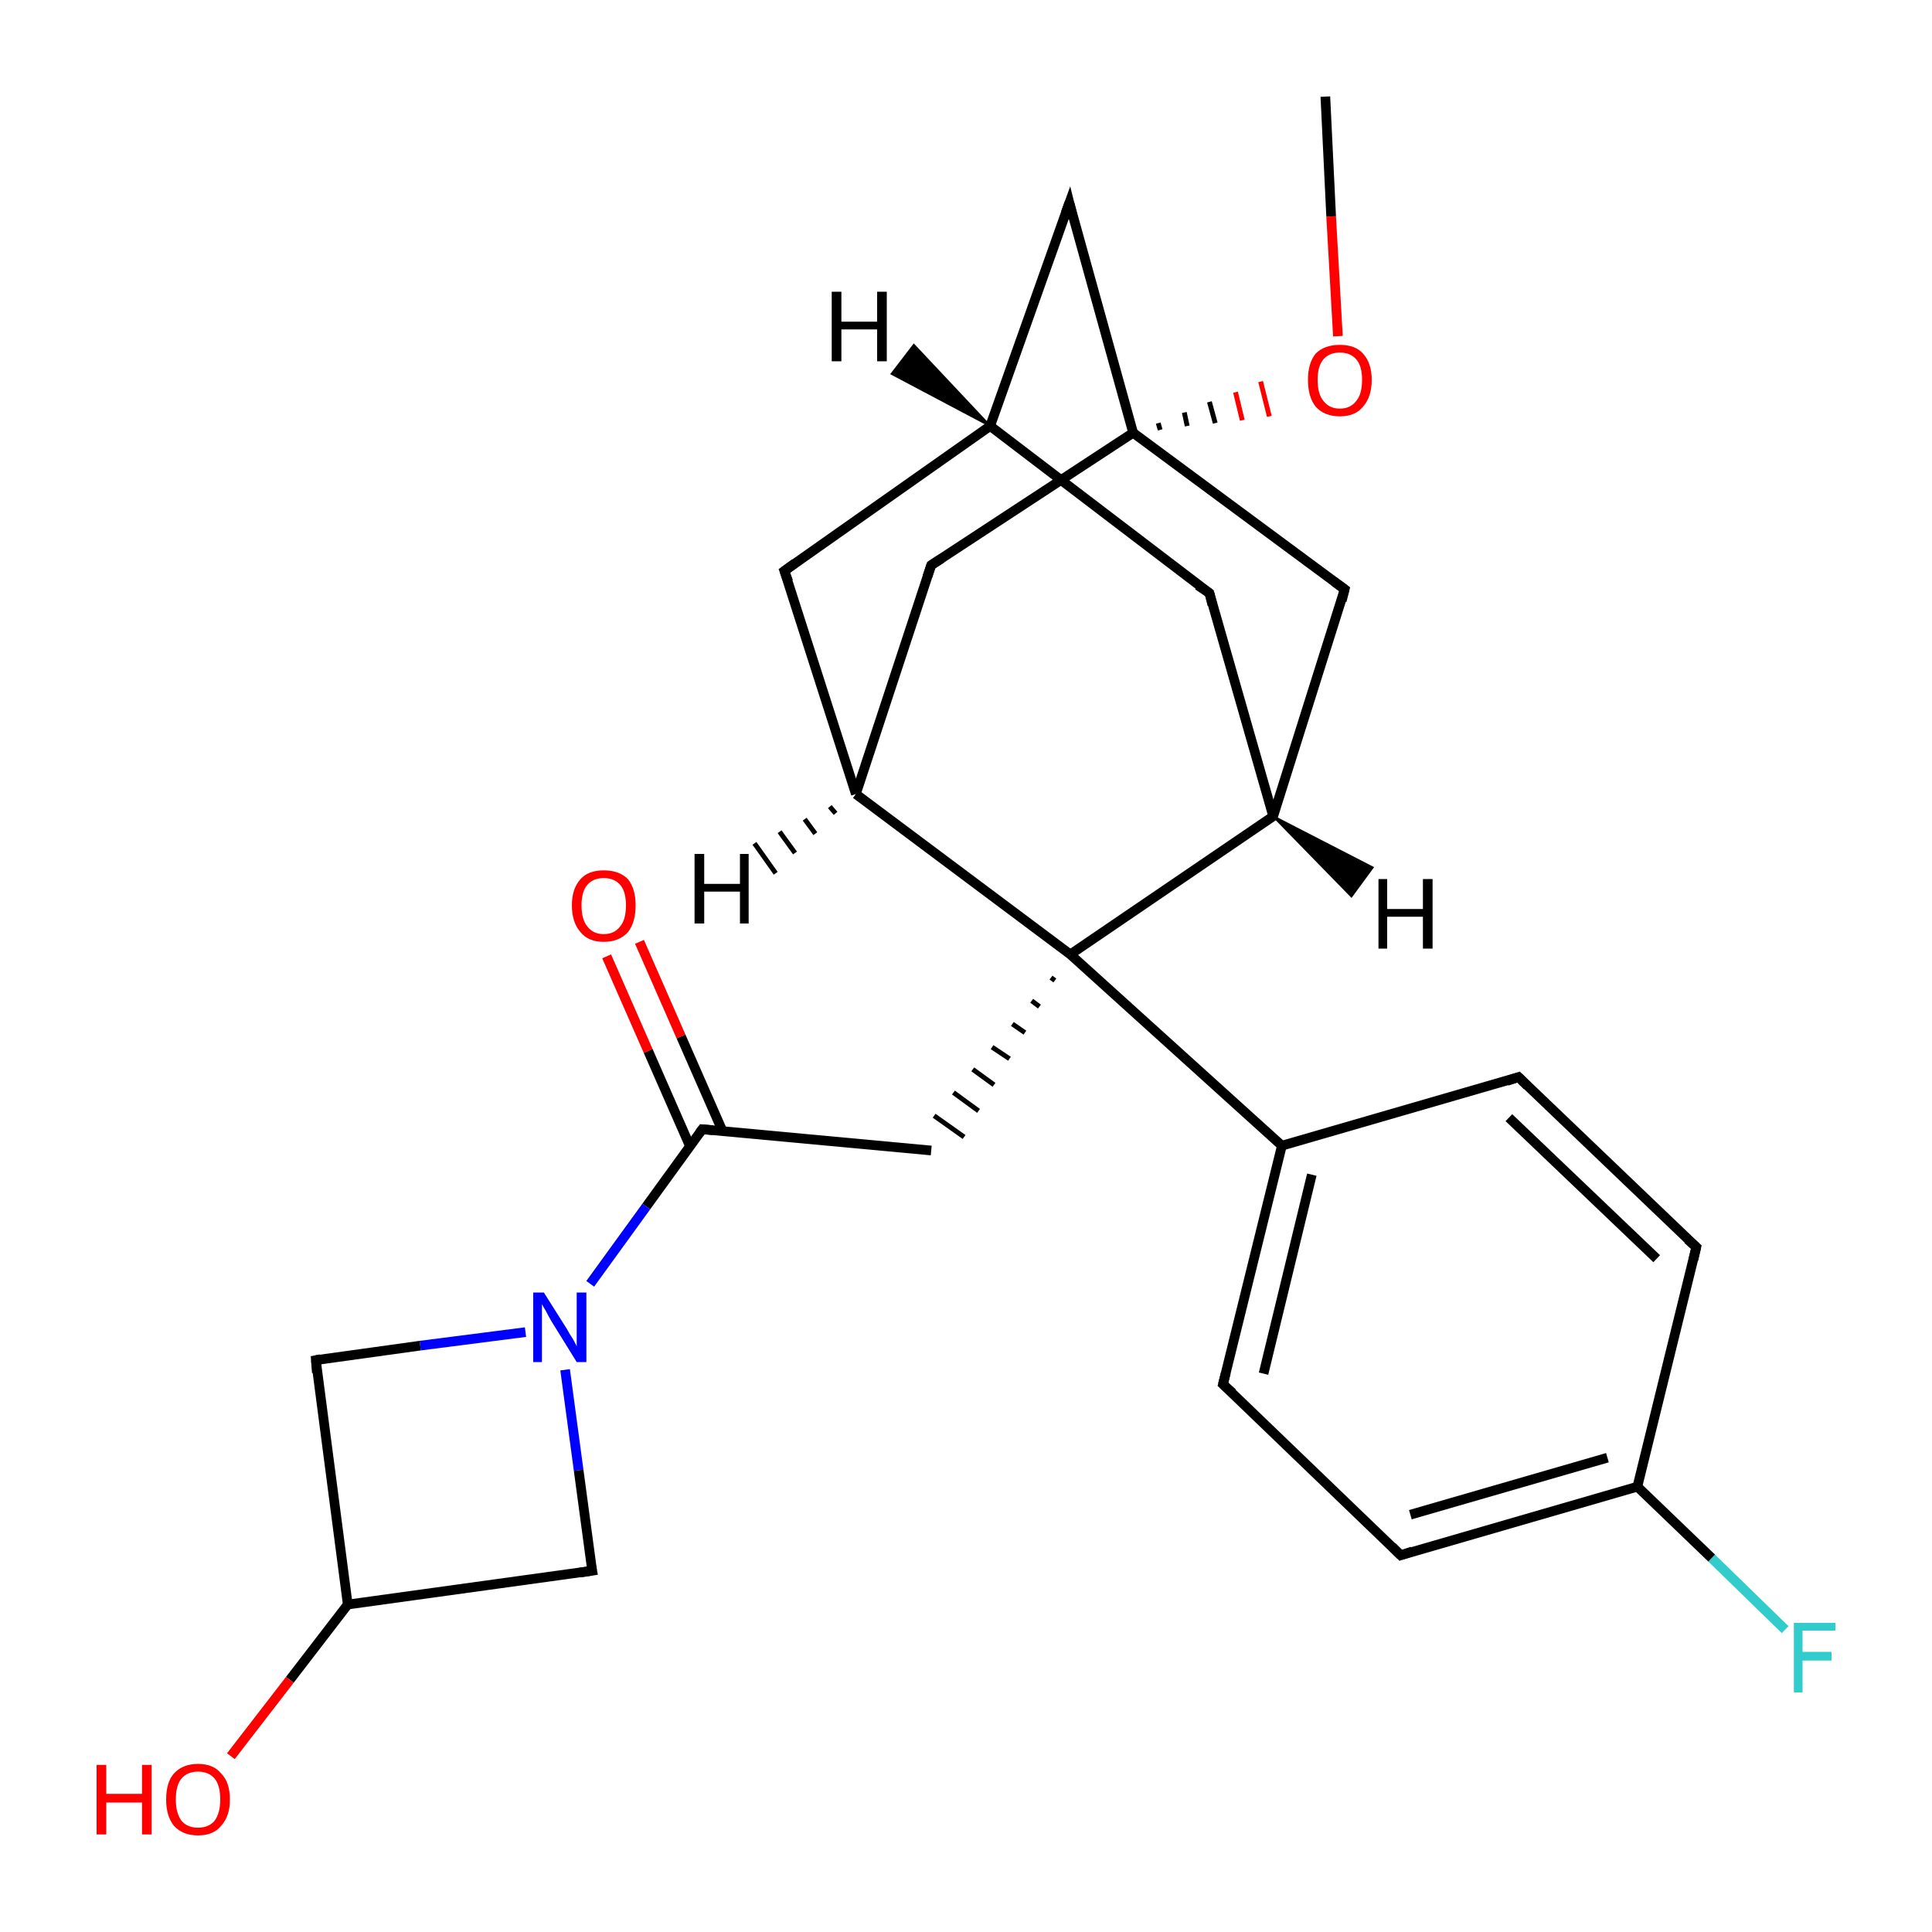<?xml version='1.0' encoding='iso-8859-1'?>
<svg version='1.1' baseProfile='full'
              xmlns='http://www.w3.org/2000/svg'
                      xmlns:rdkit='http://www.rdkit.org/xml'
                      xmlns:xlink='http://www.w3.org/1999/xlink'
                  xml:space='preserve'
width='200px' height='200px' viewBox='0 0 200 200'>
<!-- END OF HEADER -->
<rect style='opacity:1.0;fill:#FFFFFF;stroke:none' width='200.0' height='200.0' x='0.0' y='0.0'> </rect>
<path class='bond-0 atom-16 atom-13' d='M 110.7,21.0 L 102.5,44.1' style='fill:none;fill-rule:evenodd;stroke:#000000;stroke-width:1.0px;stroke-linecap:butt;stroke-linejoin:miter;stroke-opacity:1' />
<path class='bond-1 atom-16 atom-17' d='M 110.7,21.0 L 117.3,44.8' style='fill:none;fill-rule:evenodd;stroke:#000000;stroke-width:1.0px;stroke-linecap:butt;stroke-linejoin:miter;stroke-opacity:1' />
<path class='bond-2 atom-13 atom-14' d='M 102.5,44.1 L 125.2,61.4' style='fill:none;fill-rule:evenodd;stroke:#000000;stroke-width:1.0px;stroke-linecap:butt;stroke-linejoin:miter;stroke-opacity:1' />
<path class='bond-3 atom-13 atom-12' d='M 102.5,44.1 L 81.2,59.1' style='fill:none;fill-rule:evenodd;stroke:#000000;stroke-width:1.0px;stroke-linecap:butt;stroke-linejoin:miter;stroke-opacity:1' />
<path class='bond-4 atom-17 atom-23' d='M 120.1,44.5 L 119.9,43.8' style='fill:none;fill-rule:evenodd;stroke:#000000;stroke-width:0.5px;stroke-linecap:butt;stroke-linejoin:miter;stroke-opacity:1' />
<path class='bond-4 atom-17 atom-23' d='M 122.9,44.1 L 122.6,42.7' style='fill:none;fill-rule:evenodd;stroke:#000000;stroke-width:0.5px;stroke-linecap:butt;stroke-linejoin:miter;stroke-opacity:1' />
<path class='bond-4 atom-17 atom-23' d='M 125.8,43.8 L 125.2,41.6' style='fill:none;fill-rule:evenodd;stroke:#000000;stroke-width:0.5px;stroke-linecap:butt;stroke-linejoin:miter;stroke-opacity:1' />
<path class='bond-4 atom-17 atom-23' d='M 128.6,43.5 L 127.9,40.6' style='fill:none;fill-rule:evenodd;stroke:#FF0000;stroke-width:0.5px;stroke-linecap:butt;stroke-linejoin:miter;stroke-opacity:1' />
<path class='bond-4 atom-17 atom-23' d='M 131.4,43.1 L 130.5,39.5' style='fill:none;fill-rule:evenodd;stroke:#FF0000;stroke-width:0.5px;stroke-linecap:butt;stroke-linejoin:miter;stroke-opacity:1' />
<path class='bond-5 atom-23 atom-5' d='M 138.5,34.8 L 137.8,22.4' style='fill:none;fill-rule:evenodd;stroke:#FF0000;stroke-width:1.0px;stroke-linecap:butt;stroke-linejoin:miter;stroke-opacity:1' />
<path class='bond-5 atom-23 atom-5' d='M 137.8,22.4 L 137.2,10.0' style='fill:none;fill-rule:evenodd;stroke:#000000;stroke-width:1.0px;stroke-linecap:butt;stroke-linejoin:miter;stroke-opacity:1' />
<path class='bond-6 atom-14 atom-9' d='M 125.2,61.4 L 131.8,84.5' style='fill:none;fill-rule:evenodd;stroke:#000000;stroke-width:1.0px;stroke-linecap:butt;stroke-linejoin:miter;stroke-opacity:1' />
<path class='bond-7 atom-12 atom-11' d='M 81.2,59.1 L 88.6,82.2' style='fill:none;fill-rule:evenodd;stroke:#000000;stroke-width:1.0px;stroke-linecap:butt;stroke-linejoin:miter;stroke-opacity:1' />
<path class='bond-8 atom-17 atom-15' d='M 117.3,44.8 L 139.2,61.0' style='fill:none;fill-rule:evenodd;stroke:#000000;stroke-width:1.0px;stroke-linecap:butt;stroke-linejoin:miter;stroke-opacity:1' />
<path class='bond-9 atom-17 atom-18' d='M 117.3,44.8 L 96.4,58.5' style='fill:none;fill-rule:evenodd;stroke:#000000;stroke-width:1.0px;stroke-linecap:butt;stroke-linejoin:miter;stroke-opacity:1' />
<path class='bond-10 atom-15 atom-9' d='M 139.2,61.0 L 131.8,84.5' style='fill:none;fill-rule:evenodd;stroke:#000000;stroke-width:1.0px;stroke-linecap:butt;stroke-linejoin:miter;stroke-opacity:1' />
<path class='bond-11 atom-18 atom-11' d='M 96.4,58.5 L 88.6,82.2' style='fill:none;fill-rule:evenodd;stroke:#000000;stroke-width:1.0px;stroke-linecap:butt;stroke-linejoin:miter;stroke-opacity:1' />
<path class='bond-12 atom-9 atom-10' d='M 131.8,84.5 L 110.8,98.8' style='fill:none;fill-rule:evenodd;stroke:#000000;stroke-width:1.0px;stroke-linecap:butt;stroke-linejoin:miter;stroke-opacity:1' />
<path class='bond-13 atom-11 atom-10' d='M 88.6,82.2 L 110.8,98.8' style='fill:none;fill-rule:evenodd;stroke:#000000;stroke-width:1.0px;stroke-linecap:butt;stroke-linejoin:miter;stroke-opacity:1' />
<path class='bond-14 atom-10 atom-7' d='M 110.8,98.8 L 132.7,118.6' style='fill:none;fill-rule:evenodd;stroke:#000000;stroke-width:1.0px;stroke-linecap:butt;stroke-linejoin:miter;stroke-opacity:1' />
<path class='bond-15 atom-10 atom-8' d='M 108.8,101.2 L 109.2,101.5' style='fill:none;fill-rule:evenodd;stroke:#000000;stroke-width:0.5px;stroke-linecap:butt;stroke-linejoin:miter;stroke-opacity:1' />
<path class='bond-15 atom-10 atom-8' d='M 106.8,103.6 L 107.6,104.2' style='fill:none;fill-rule:evenodd;stroke:#000000;stroke-width:0.5px;stroke-linecap:butt;stroke-linejoin:miter;stroke-opacity:1' />
<path class='bond-15 atom-10 atom-8' d='M 104.8,106.0 L 106.1,106.9' style='fill:none;fill-rule:evenodd;stroke:#000000;stroke-width:0.5px;stroke-linecap:butt;stroke-linejoin:miter;stroke-opacity:1' />
<path class='bond-15 atom-10 atom-8' d='M 102.7,108.4 L 104.5,109.6' style='fill:none;fill-rule:evenodd;stroke:#000000;stroke-width:0.5px;stroke-linecap:butt;stroke-linejoin:miter;stroke-opacity:1' />
<path class='bond-15 atom-10 atom-8' d='M 100.7,110.7 L 102.9,112.3' style='fill:none;fill-rule:evenodd;stroke:#000000;stroke-width:0.5px;stroke-linecap:butt;stroke-linejoin:miter;stroke-opacity:1' />
<path class='bond-15 atom-10 atom-8' d='M 98.7,113.1 L 101.3,115.0' style='fill:none;fill-rule:evenodd;stroke:#000000;stroke-width:0.5px;stroke-linecap:butt;stroke-linejoin:miter;stroke-opacity:1' />
<path class='bond-15 atom-10 atom-8' d='M 96.7,115.5 L 99.8,117.7' style='fill:none;fill-rule:evenodd;stroke:#000000;stroke-width:0.5px;stroke-linecap:butt;stroke-linejoin:miter;stroke-opacity:1' />
<path class='bond-16 atom-7 atom-0' d='M 132.7,118.6 L 126.6,143.3' style='fill:none;fill-rule:evenodd;stroke:#000000;stroke-width:1.0px;stroke-linecap:butt;stroke-linejoin:miter;stroke-opacity:1' />
<path class='bond-16 atom-7 atom-0' d='M 135.8,121.6 L 130.8,142.2' style='fill:none;fill-rule:evenodd;stroke:#000000;stroke-width:1.0px;stroke-linecap:butt;stroke-linejoin:miter;stroke-opacity:1' />
<path class='bond-17 atom-7 atom-2' d='M 132.7,118.6 L 157.2,111.5' style='fill:none;fill-rule:evenodd;stroke:#000000;stroke-width:1.0px;stroke-linecap:butt;stroke-linejoin:miter;stroke-opacity:1' />
<path class='bond-18 atom-0 atom-19' d='M 126.6,143.3 L 145.0,161.0' style='fill:none;fill-rule:evenodd;stroke:#000000;stroke-width:1.0px;stroke-linecap:butt;stroke-linejoin:miter;stroke-opacity:1' />
<path class='bond-19 atom-19 atom-4' d='M 145.0,161.0 L 169.5,153.9' style='fill:none;fill-rule:evenodd;stroke:#000000;stroke-width:1.0px;stroke-linecap:butt;stroke-linejoin:miter;stroke-opacity:1' />
<path class='bond-19 atom-19 atom-4' d='M 146.0,156.8 L 166.4,150.9' style='fill:none;fill-rule:evenodd;stroke:#000000;stroke-width:1.0px;stroke-linecap:butt;stroke-linejoin:miter;stroke-opacity:1' />
<path class='bond-20 atom-2 atom-3' d='M 157.2,111.5 L 175.6,129.1' style='fill:none;fill-rule:evenodd;stroke:#000000;stroke-width:1.0px;stroke-linecap:butt;stroke-linejoin:miter;stroke-opacity:1' />
<path class='bond-20 atom-2 atom-3' d='M 156.2,115.7 L 171.5,130.3' style='fill:none;fill-rule:evenodd;stroke:#000000;stroke-width:1.0px;stroke-linecap:butt;stroke-linejoin:miter;stroke-opacity:1' />
<path class='bond-21 atom-4 atom-3' d='M 169.5,153.9 L 175.6,129.1' style='fill:none;fill-rule:evenodd;stroke:#000000;stroke-width:1.0px;stroke-linecap:butt;stroke-linejoin:miter;stroke-opacity:1' />
<path class='bond-22 atom-4 atom-22' d='M 169.5,153.9 L 177.2,161.3' style='fill:none;fill-rule:evenodd;stroke:#000000;stroke-width:1.0px;stroke-linecap:butt;stroke-linejoin:miter;stroke-opacity:1' />
<path class='bond-22 atom-4 atom-22' d='M 177.2,161.3 L 184.8,168.7' style='fill:none;fill-rule:evenodd;stroke:#33CCCC;stroke-width:1.0px;stroke-linecap:butt;stroke-linejoin:miter;stroke-opacity:1' />
<path class='bond-23 atom-8 atom-1' d='M 96.4,119.1 L 72.7,116.9' style='fill:none;fill-rule:evenodd;stroke:#000000;stroke-width:1.0px;stroke-linecap:butt;stroke-linejoin:miter;stroke-opacity:1' />
<path class='bond-24 atom-21 atom-1' d='M 66.2,97.5 L 70.5,107.3' style='fill:none;fill-rule:evenodd;stroke:#FF0000;stroke-width:1.0px;stroke-linecap:butt;stroke-linejoin:miter;stroke-opacity:1' />
<path class='bond-24 atom-21 atom-1' d='M 70.5,107.3 L 74.8,117.1' style='fill:none;fill-rule:evenodd;stroke:#000000;stroke-width:1.0px;stroke-linecap:butt;stroke-linejoin:miter;stroke-opacity:1' />
<path class='bond-24 atom-21 atom-1' d='M 62.8,99.0 L 67.1,108.8' style='fill:none;fill-rule:evenodd;stroke:#FF0000;stroke-width:1.0px;stroke-linecap:butt;stroke-linejoin:miter;stroke-opacity:1' />
<path class='bond-24 atom-21 atom-1' d='M 67.1,108.8 L 71.4,118.6' style='fill:none;fill-rule:evenodd;stroke:#000000;stroke-width:1.0px;stroke-linecap:butt;stroke-linejoin:miter;stroke-opacity:1' />
<path class='bond-25 atom-1 atom-20' d='M 72.7,116.9 L 66.9,124.9' style='fill:none;fill-rule:evenodd;stroke:#000000;stroke-width:1.0px;stroke-linecap:butt;stroke-linejoin:miter;stroke-opacity:1' />
<path class='bond-25 atom-1 atom-20' d='M 66.9,124.9 L 61.1,132.9' style='fill:none;fill-rule:evenodd;stroke:#0000FF;stroke-width:1.0px;stroke-linecap:butt;stroke-linejoin:miter;stroke-opacity:1' />
<path class='bond-26 atom-20 atom-6' d='M 54.4,137.9 L 43.5,139.3' style='fill:none;fill-rule:evenodd;stroke:#0000FF;stroke-width:1.0px;stroke-linecap:butt;stroke-linejoin:miter;stroke-opacity:1' />
<path class='bond-26 atom-20 atom-6' d='M 43.5,139.3 L 32.7,140.8' style='fill:none;fill-rule:evenodd;stroke:#000000;stroke-width:1.0px;stroke-linecap:butt;stroke-linejoin:miter;stroke-opacity:1' />
<path class='bond-27 atom-20 atom-25' d='M 58.5,141.8 L 59.9,152.2' style='fill:none;fill-rule:evenodd;stroke:#0000FF;stroke-width:1.0px;stroke-linecap:butt;stroke-linejoin:miter;stroke-opacity:1' />
<path class='bond-27 atom-20 atom-25' d='M 59.9,152.2 L 61.3,162.6' style='fill:none;fill-rule:evenodd;stroke:#000000;stroke-width:1.0px;stroke-linecap:butt;stroke-linejoin:miter;stroke-opacity:1' />
<path class='bond-28 atom-6 atom-24' d='M 32.7,140.8 L 36.0,166.1' style='fill:none;fill-rule:evenodd;stroke:#000000;stroke-width:1.0px;stroke-linecap:butt;stroke-linejoin:miter;stroke-opacity:1' />
<path class='bond-29 atom-25 atom-24' d='M 61.3,162.6 L 36.0,166.1' style='fill:none;fill-rule:evenodd;stroke:#000000;stroke-width:1.0px;stroke-linecap:butt;stroke-linejoin:miter;stroke-opacity:1' />
<path class='bond-30 atom-24 atom-26' d='M 36.0,166.1 L 30.0,173.9' style='fill:none;fill-rule:evenodd;stroke:#000000;stroke-width:1.0px;stroke-linecap:butt;stroke-linejoin:miter;stroke-opacity:1' />
<path class='bond-30 atom-24 atom-26' d='M 30.0,173.9 L 23.9,181.8' style='fill:none;fill-rule:evenodd;stroke:#FF0000;stroke-width:1.0px;stroke-linecap:butt;stroke-linejoin:miter;stroke-opacity:1' />
<path class='bond-31 atom-9 atom-27' d='M 131.8,84.5 L 142.1,89.8 L 139.9,92.8 Z' style='fill:#000000;fill-rule:evenodd;fill-opacity:1;stroke:#000000;stroke-width:0.2px;stroke-linecap:butt;stroke-linejoin:miter;stroke-miterlimit:10;stroke-opacity:1;' />
<path class='bond-32 atom-11 atom-28' d='M 86.5,84.2 L 85.9,83.5' style='fill:none;fill-rule:evenodd;stroke:#000000;stroke-width:0.5px;stroke-linecap:butt;stroke-linejoin:miter;stroke-opacity:1' />
<path class='bond-32 atom-11 atom-28' d='M 84.4,86.3 L 83.3,84.8' style='fill:none;fill-rule:evenodd;stroke:#000000;stroke-width:0.5px;stroke-linecap:butt;stroke-linejoin:miter;stroke-opacity:1' />
<path class='bond-32 atom-11 atom-28' d='M 82.3,88.3 L 80.7,86.1' style='fill:none;fill-rule:evenodd;stroke:#000000;stroke-width:0.5px;stroke-linecap:butt;stroke-linejoin:miter;stroke-opacity:1' />
<path class='bond-32 atom-11 atom-28' d='M 80.3,90.4 L 78.1,87.3' style='fill:none;fill-rule:evenodd;stroke:#000000;stroke-width:0.5px;stroke-linecap:butt;stroke-linejoin:miter;stroke-opacity:1' />
<path class='bond-33 atom-13 atom-29' d='M 102.5,44.1 L 92.3,38.7 L 94.6,35.7 Z' style='fill:#000000;fill-rule:evenodd;fill-opacity:1;stroke:#000000;stroke-width:0.2px;stroke-linecap:butt;stroke-linejoin:miter;stroke-miterlimit:10;stroke-opacity:1;' />
<path d='M 126.9,142.1 L 126.6,143.3 L 127.6,144.2' style='fill:none;stroke:#000000;stroke-width:1.0px;stroke-linecap:butt;stroke-linejoin:miter;stroke-miterlimit:10;stroke-opacity:1;' />
<path d='M 73.8,117.0 L 72.7,116.9 L 72.4,117.3' style='fill:none;stroke:#000000;stroke-width:1.0px;stroke-linecap:butt;stroke-linejoin:miter;stroke-miterlimit:10;stroke-opacity:1;' />
<path d='M 156.0,111.9 L 157.2,111.5 L 158.1,112.4' style='fill:none;stroke:#000000;stroke-width:1.0px;stroke-linecap:butt;stroke-linejoin:miter;stroke-miterlimit:10;stroke-opacity:1;' />
<path d='M 174.7,128.3 L 175.6,129.1 L 175.3,130.4' style='fill:none;stroke:#000000;stroke-width:1.0px;stroke-linecap:butt;stroke-linejoin:miter;stroke-miterlimit:10;stroke-opacity:1;' />
<path d='M 33.2,140.7 L 32.7,140.8 L 32.8,142.1' style='fill:none;stroke:#000000;stroke-width:1.0px;stroke-linecap:butt;stroke-linejoin:miter;stroke-miterlimit:10;stroke-opacity:1;' />
<path d='M 82.3,58.3 L 81.2,59.1 L 81.6,60.2' style='fill:none;stroke:#000000;stroke-width:1.0px;stroke-linecap:butt;stroke-linejoin:miter;stroke-miterlimit:10;stroke-opacity:1;' />
<path d='M 124.0,60.6 L 125.2,61.4 L 125.5,62.6' style='fill:none;stroke:#000000;stroke-width:1.0px;stroke-linecap:butt;stroke-linejoin:miter;stroke-miterlimit:10;stroke-opacity:1;' />
<path d='M 138.1,60.2 L 139.2,61.0 L 138.9,62.2' style='fill:none;stroke:#000000;stroke-width:1.0px;stroke-linecap:butt;stroke-linejoin:miter;stroke-miterlimit:10;stroke-opacity:1;' />
<path d='M 110.3,22.1 L 110.7,21.0 L 111.0,22.2' style='fill:none;stroke:#000000;stroke-width:1.0px;stroke-linecap:butt;stroke-linejoin:miter;stroke-miterlimit:10;stroke-opacity:1;' />
<path d='M 97.5,57.8 L 96.4,58.5 L 96.0,59.7' style='fill:none;stroke:#000000;stroke-width:1.0px;stroke-linecap:butt;stroke-linejoin:miter;stroke-miterlimit:10;stroke-opacity:1;' />
<path d='M 144.1,160.1 L 145.0,161.0 L 146.2,160.6' style='fill:none;stroke:#000000;stroke-width:1.0px;stroke-linecap:butt;stroke-linejoin:miter;stroke-miterlimit:10;stroke-opacity:1;' />
<path d='M 61.2,162.1 L 61.3,162.6 L 60.0,162.8' style='fill:none;stroke:#000000;stroke-width:1.0px;stroke-linecap:butt;stroke-linejoin:miter;stroke-miterlimit:10;stroke-opacity:1;' />
<path class='atom-20' d='M 56.3 133.8
L 58.7 137.6
Q 58.9 138.0, 59.3 138.6
Q 59.7 139.3, 59.7 139.4
L 59.7 133.8
L 60.7 133.8
L 60.7 141.0
L 59.7 141.0
L 57.1 136.8
Q 56.8 136.3, 56.5 135.7
Q 56.2 135.2, 56.1 135.0
L 56.1 141.0
L 55.2 141.0
L 55.2 133.8
L 56.3 133.8
' fill='#0000FF'/>
<path class='atom-21' d='M 59.2 93.7
Q 59.2 92.0, 60.1 91.0
Q 60.9 90.1, 62.5 90.1
Q 64.1 90.1, 65.0 91.0
Q 65.8 92.0, 65.8 93.7
Q 65.8 95.5, 65.0 96.5
Q 64.1 97.5, 62.5 97.5
Q 60.9 97.5, 60.1 96.5
Q 59.2 95.5, 59.2 93.7
M 62.5 96.7
Q 63.6 96.7, 64.2 95.9
Q 64.8 95.2, 64.8 93.7
Q 64.8 92.3, 64.2 91.6
Q 63.6 90.9, 62.5 90.9
Q 61.4 90.9, 60.8 91.6
Q 60.2 92.3, 60.2 93.7
Q 60.2 95.2, 60.8 95.9
Q 61.4 96.7, 62.5 96.7
' fill='#FF0000'/>
<path class='atom-22' d='M 185.7 168.0
L 190.0 168.0
L 190.0 168.8
L 186.6 168.8
L 186.6 171.0
L 189.6 171.0
L 189.6 171.9
L 186.6 171.9
L 186.6 175.2
L 185.7 175.2
L 185.7 168.0
' fill='#33CCCC'/>
<path class='atom-23' d='M 135.4 39.3
Q 135.4 37.6, 136.2 36.6
Q 137.1 35.7, 138.7 35.7
Q 140.3 35.7, 141.1 36.6
Q 142.0 37.6, 142.0 39.3
Q 142.0 41.1, 141.1 42.1
Q 140.3 43.1, 138.7 43.1
Q 137.1 43.1, 136.2 42.1
Q 135.4 41.1, 135.4 39.3
M 138.7 42.3
Q 139.8 42.3, 140.4 41.5
Q 141.0 40.8, 141.0 39.3
Q 141.0 37.9, 140.4 37.2
Q 139.8 36.5, 138.7 36.5
Q 137.6 36.5, 137.0 37.2
Q 136.4 37.9, 136.4 39.3
Q 136.4 40.8, 137.0 41.5
Q 137.6 42.3, 138.7 42.3
' fill='#FF0000'/>
<path class='atom-26' d='M 10.0 182.7
L 11.0 182.7
L 11.0 185.7
L 14.7 185.7
L 14.7 182.7
L 15.7 182.7
L 15.7 189.9
L 14.7 189.9
L 14.7 186.6
L 11.0 186.6
L 11.0 189.9
L 10.0 189.9
L 10.0 182.7
' fill='#FF0000'/>
<path class='atom-26' d='M 17.2 186.3
Q 17.2 184.5, 18.0 183.6
Q 18.9 182.6, 20.5 182.6
Q 22.1 182.6, 22.9 183.6
Q 23.8 184.5, 23.8 186.3
Q 23.8 188.0, 22.9 189.0
Q 22.1 190.0, 20.5 190.0
Q 18.9 190.0, 18.0 189.0
Q 17.2 188.0, 17.2 186.3
M 20.5 189.2
Q 21.6 189.2, 22.2 188.5
Q 22.8 187.7, 22.8 186.3
Q 22.8 184.8, 22.2 184.1
Q 21.6 183.4, 20.5 183.4
Q 19.4 183.4, 18.8 184.1
Q 18.2 184.8, 18.2 186.3
Q 18.2 187.7, 18.8 188.5
Q 19.4 189.2, 20.5 189.2
' fill='#FF0000'/>
<path class='atom-27' d='M 142.7 91.0
L 143.6 91.0
L 143.6 94.1
L 147.3 94.1
L 147.3 91.0
L 148.3 91.0
L 148.3 98.2
L 147.3 98.2
L 147.3 94.9
L 143.6 94.9
L 143.6 98.2
L 142.7 98.2
L 142.7 91.0
' fill='#000000'/>
<path class='atom-28' d='M 71.9 88.4
L 72.9 88.4
L 72.9 91.5
L 76.6 91.5
L 76.6 88.4
L 77.5 88.4
L 77.5 95.6
L 76.6 95.6
L 76.6 92.3
L 72.9 92.3
L 72.9 95.6
L 71.9 95.6
L 71.9 88.4
' fill='#000000'/>
<path class='atom-29' d='M 86.1 30.2
L 87.1 30.2
L 87.1 33.3
L 90.8 33.3
L 90.8 30.2
L 91.8 30.2
L 91.8 37.4
L 90.8 37.4
L 90.8 34.1
L 87.1 34.1
L 87.1 37.4
L 86.1 37.4
L 86.1 30.2
' fill='#000000'/>
</svg>
